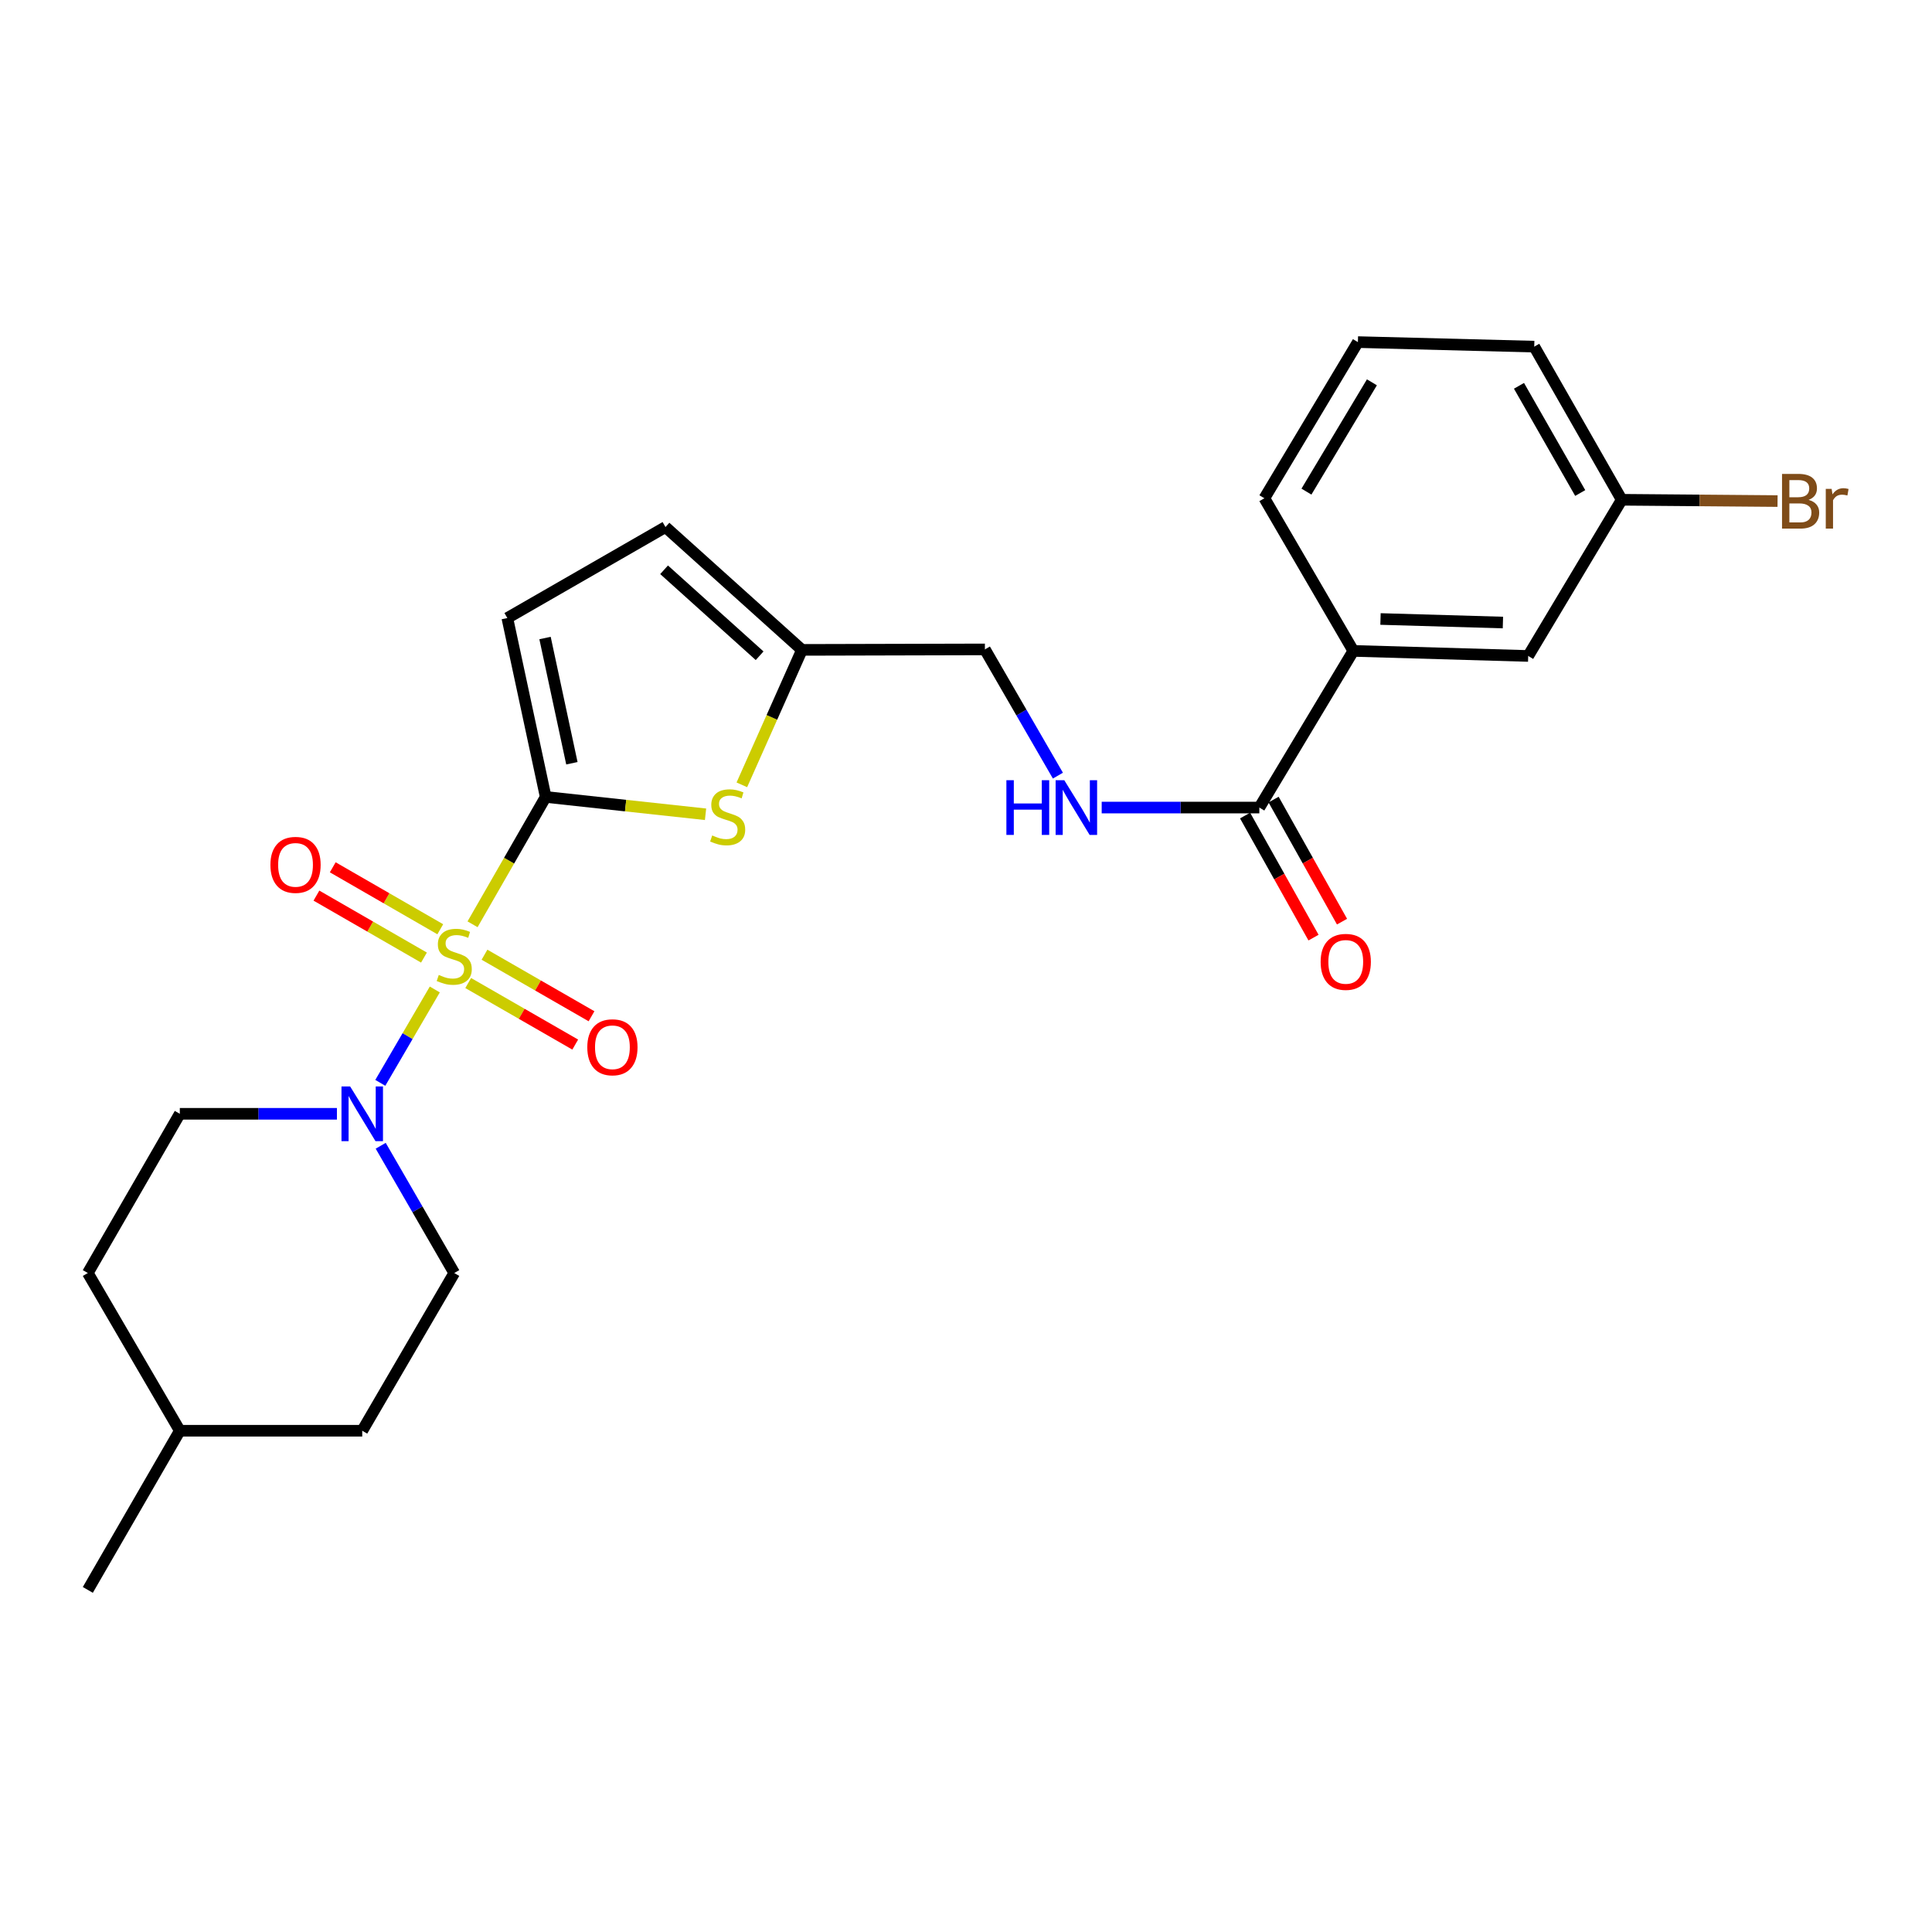 <?xml version='1.0' encoding='iso-8859-1'?>
<svg version='1.1' baseProfile='full'
              xmlns='http://www.w3.org/2000/svg'
                      xmlns:rdkit='http://www.rdkit.org/xml'
                      xmlns:xlink='http://www.w3.org/1999/xlink'
                  xml:space='preserve'
width='1000px' height='1000px' viewBox='0 0 1000 1000'>
<!-- END OF HEADER -->
<rect style='opacity:1.0;fill:#FFFFFF;stroke:none' width='1000' height='1000' x='0' y='0'> </rect>
<path class='bond-0' d='M 244.59,478.411 L 263.52,445.453' style='fill:none;fill-rule:evenodd;stroke:#CCCC00;stroke-width:6px;stroke-linecap:butt;stroke-linejoin:miter;stroke-opacity:1' />
<path class='bond-0' d='M 263.52,445.453 L 282.449,412.494' style='fill:none;fill-rule:evenodd;stroke:#000000;stroke-width:6px;stroke-linecap:butt;stroke-linejoin:miter;stroke-opacity:1' />
<path class='bond-1' d='M 225.053,512.149 L 210.948,536.314' style='fill:none;fill-rule:evenodd;stroke:#CCCC00;stroke-width:6px;stroke-linecap:butt;stroke-linejoin:miter;stroke-opacity:1' />
<path class='bond-1' d='M 210.948,536.314 L 196.844,560.479' style='fill:none;fill-rule:evenodd;stroke:#0000FF;stroke-width:6px;stroke-linecap:butt;stroke-linejoin:miter;stroke-opacity:1' />
<path class='bond-6' d='M 242.341,508.818 L 270.039,524.746' style='fill:none;fill-rule:evenodd;stroke:#CCCC00;stroke-width:6px;stroke-linecap:butt;stroke-linejoin:miter;stroke-opacity:1' />
<path class='bond-6' d='M 270.039,524.746 L 297.736,540.674' style='fill:none;fill-rule:evenodd;stroke:#FF0000;stroke-width:6px;stroke-linecap:butt;stroke-linejoin:miter;stroke-opacity:1' />
<path class='bond-6' d='M 250.773,494.155 L 278.471,510.083' style='fill:none;fill-rule:evenodd;stroke:#CCCC00;stroke-width:6px;stroke-linecap:butt;stroke-linejoin:miter;stroke-opacity:1' />
<path class='bond-6' d='M 278.471,510.083 L 306.169,526.011' style='fill:none;fill-rule:evenodd;stroke:#FF0000;stroke-width:6px;stroke-linecap:butt;stroke-linejoin:miter;stroke-opacity:1' />
<path class='bond-7' d='M 227.888,480.981 L 200.059,464.946' style='fill:none;fill-rule:evenodd;stroke:#CCCC00;stroke-width:6px;stroke-linecap:butt;stroke-linejoin:miter;stroke-opacity:1' />
<path class='bond-7' d='M 200.059,464.946 L 172.229,448.911' style='fill:none;fill-rule:evenodd;stroke:#FF0000;stroke-width:6px;stroke-linecap:butt;stroke-linejoin:miter;stroke-opacity:1' />
<path class='bond-7' d='M 219.444,495.637 L 191.614,479.602' style='fill:none;fill-rule:evenodd;stroke:#CCCC00;stroke-width:6px;stroke-linecap:butt;stroke-linejoin:miter;stroke-opacity:1' />
<path class='bond-7' d='M 191.614,479.602 L 163.784,463.567' style='fill:none;fill-rule:evenodd;stroke:#FF0000;stroke-width:6px;stroke-linecap:butt;stroke-linejoin:miter;stroke-opacity:1' />
<path class='bond-2' d='M 282.449,412.494 L 323.819,416.981' style='fill:none;fill-rule:evenodd;stroke:#000000;stroke-width:6px;stroke-linecap:butt;stroke-linejoin:miter;stroke-opacity:1' />
<path class='bond-2' d='M 323.819,416.981 L 365.188,421.467' style='fill:none;fill-rule:evenodd;stroke:#CCCC00;stroke-width:6px;stroke-linecap:butt;stroke-linejoin:miter;stroke-opacity:1' />
<path class='bond-3' d='M 282.449,412.494 L 262.593,319.895' style='fill:none;fill-rule:evenodd;stroke:#000000;stroke-width:6px;stroke-linecap:butt;stroke-linejoin:miter;stroke-opacity:1' />
<path class='bond-3' d='M 296.01,395.058 L 282.11,330.239' style='fill:none;fill-rule:evenodd;stroke:#000000;stroke-width:6px;stroke-linecap:butt;stroke-linejoin:miter;stroke-opacity:1' />
<path class='bond-11' d='M 197.05,593.041 L 216.083,625.978' style='fill:none;fill-rule:evenodd;stroke:#0000FF;stroke-width:6px;stroke-linecap:butt;stroke-linejoin:miter;stroke-opacity:1' />
<path class='bond-11' d='M 216.083,625.978 L 235.116,658.914' style='fill:none;fill-rule:evenodd;stroke:#000000;stroke-width:6px;stroke-linecap:butt;stroke-linejoin:miter;stroke-opacity:1' />
<path class='bond-12' d='M 174.391,576.502 L 133.73,576.502' style='fill:none;fill-rule:evenodd;stroke:#0000FF;stroke-width:6px;stroke-linecap:butt;stroke-linejoin:miter;stroke-opacity:1' />
<path class='bond-12' d='M 133.73,576.502 L 93.07,576.502' style='fill:none;fill-rule:evenodd;stroke:#000000;stroke-width:6px;stroke-linecap:butt;stroke-linejoin:miter;stroke-opacity:1' />
<path class='bond-5' d='M 383.978,406.226 L 399.534,371.302' style='fill:none;fill-rule:evenodd;stroke:#CCCC00;stroke-width:6px;stroke-linecap:butt;stroke-linejoin:miter;stroke-opacity:1' />
<path class='bond-5' d='M 399.534,371.302 L 415.089,336.378' style='fill:none;fill-rule:evenodd;stroke:#000000;stroke-width:6px;stroke-linecap:butt;stroke-linejoin:miter;stroke-opacity:1' />
<path class='bond-8' d='M 262.593,319.895 L 344.451,272.806' style='fill:none;fill-rule:evenodd;stroke:#000000;stroke-width:6px;stroke-linecap:butt;stroke-linejoin:miter;stroke-opacity:1' />
<path class='bond-4' d='M 651.83,417.992 L 611.032,417.992' style='fill:none;fill-rule:evenodd;stroke:#000000;stroke-width:6px;stroke-linecap:butt;stroke-linejoin:miter;stroke-opacity:1' />
<path class='bond-4' d='M 611.032,417.992 L 570.234,417.992' style='fill:none;fill-rule:evenodd;stroke:#0000FF;stroke-width:6px;stroke-linecap:butt;stroke-linejoin:miter;stroke-opacity:1' />
<path class='bond-10' d='M 651.83,417.992 L 700.479,336.904' style='fill:none;fill-rule:evenodd;stroke:#000000;stroke-width:6px;stroke-linecap:butt;stroke-linejoin:miter;stroke-opacity:1' />
<path class='bond-13' d='M 644.453,422.127 L 662.163,453.719' style='fill:none;fill-rule:evenodd;stroke:#000000;stroke-width:6px;stroke-linecap:butt;stroke-linejoin:miter;stroke-opacity:1' />
<path class='bond-13' d='M 662.163,453.719 L 679.874,485.311' style='fill:none;fill-rule:evenodd;stroke:#FF0000;stroke-width:6px;stroke-linecap:butt;stroke-linejoin:miter;stroke-opacity:1' />
<path class='bond-13' d='M 659.208,413.856 L 676.918,445.448' style='fill:none;fill-rule:evenodd;stroke:#000000;stroke-width:6px;stroke-linecap:butt;stroke-linejoin:miter;stroke-opacity:1' />
<path class='bond-13' d='M 676.918,445.448 L 694.628,477.04' style='fill:none;fill-rule:evenodd;stroke:#FF0000;stroke-width:6px;stroke-linecap:butt;stroke-linejoin:miter;stroke-opacity:1' />
<path class='bond-15' d='M 415.089,336.378 L 509.784,336.133' style='fill:none;fill-rule:evenodd;stroke:#000000;stroke-width:6px;stroke-linecap:butt;stroke-linejoin:miter;stroke-opacity:1' />
<path class='bond-25' d='M 415.089,336.378 L 344.451,272.806' style='fill:none;fill-rule:evenodd;stroke:#000000;stroke-width:6px;stroke-linecap:butt;stroke-linejoin:miter;stroke-opacity:1' />
<path class='bond-25' d='M 393.179,339.415 L 343.732,294.915' style='fill:none;fill-rule:evenodd;stroke:#000000;stroke-width:6px;stroke-linecap:butt;stroke-linejoin:miter;stroke-opacity:1' />
<path class='bond-9' d='M 547.57,401.467 L 528.677,368.8' style='fill:none;fill-rule:evenodd;stroke:#0000FF;stroke-width:6px;stroke-linecap:butt;stroke-linejoin:miter;stroke-opacity:1' />
<path class='bond-9' d='M 528.677,368.8 L 509.784,336.133' style='fill:none;fill-rule:evenodd;stroke:#000000;stroke-width:6px;stroke-linecap:butt;stroke-linejoin:miter;stroke-opacity:1' />
<path class='bond-14' d='M 700.479,336.904 L 790.992,339.526' style='fill:none;fill-rule:evenodd;stroke:#000000;stroke-width:6px;stroke-linecap:butt;stroke-linejoin:miter;stroke-opacity:1' />
<path class='bond-14' d='M 714.546,320.39 L 777.905,322.225' style='fill:none;fill-rule:evenodd;stroke:#000000;stroke-width:6px;stroke-linecap:butt;stroke-linejoin:miter;stroke-opacity:1' />
<path class='bond-21' d='M 700.479,336.904 L 654.443,257.893' style='fill:none;fill-rule:evenodd;stroke:#000000;stroke-width:6px;stroke-linecap:butt;stroke-linejoin:miter;stroke-opacity:1' />
<path class='bond-18' d='M 235.116,658.914 L 187.492,740.547' style='fill:none;fill-rule:evenodd;stroke:#000000;stroke-width:6px;stroke-linecap:butt;stroke-linejoin:miter;stroke-opacity:1' />
<path class='bond-17' d='M 93.07,576.502 L 45.455,658.914' style='fill:none;fill-rule:evenodd;stroke:#000000;stroke-width:6px;stroke-linecap:butt;stroke-linejoin:miter;stroke-opacity:1' />
<path class='bond-16' d='M 790.992,339.526 L 839.396,258.683' style='fill:none;fill-rule:evenodd;stroke:#000000;stroke-width:6px;stroke-linecap:butt;stroke-linejoin:miter;stroke-opacity:1' />
<path class='bond-19' d='M 839.396,258.683 L 879.728,259.018' style='fill:none;fill-rule:evenodd;stroke:#000000;stroke-width:6px;stroke-linecap:butt;stroke-linejoin:miter;stroke-opacity:1' />
<path class='bond-19' d='M 879.728,259.018 L 920.06,259.354' style='fill:none;fill-rule:evenodd;stroke:#7F4C19;stroke-width:6px;stroke-linecap:butt;stroke-linejoin:miter;stroke-opacity:1' />
<path class='bond-27' d='M 839.396,258.683 L 794.121,179.418' style='fill:none;fill-rule:evenodd;stroke:#000000;stroke-width:6px;stroke-linecap:butt;stroke-linejoin:miter;stroke-opacity:1' />
<path class='bond-27' d='M 817.917,255.182 L 786.225,199.697' style='fill:none;fill-rule:evenodd;stroke:#000000;stroke-width:6px;stroke-linecap:butt;stroke-linejoin:miter;stroke-opacity:1' />
<path class='bond-20' d='M 45.455,658.914 L 93.07,740.547' style='fill:none;fill-rule:evenodd;stroke:#000000;stroke-width:6px;stroke-linecap:butt;stroke-linejoin:miter;stroke-opacity:1' />
<path class='bond-26' d='M 187.492,740.547 L 93.07,740.547' style='fill:none;fill-rule:evenodd;stroke:#000000;stroke-width:6px;stroke-linecap:butt;stroke-linejoin:miter;stroke-opacity:1' />
<path class='bond-24' d='M 93.07,740.547 L 45.455,822.931' style='fill:none;fill-rule:evenodd;stroke:#000000;stroke-width:6px;stroke-linecap:butt;stroke-linejoin:miter;stroke-opacity:1' />
<path class='bond-22' d='M 654.443,257.893 L 702.847,177.069' style='fill:none;fill-rule:evenodd;stroke:#000000;stroke-width:6px;stroke-linecap:butt;stroke-linejoin:miter;stroke-opacity:1' />
<path class='bond-22' d='M 676.215,254.46 L 710.098,197.883' style='fill:none;fill-rule:evenodd;stroke:#000000;stroke-width:6px;stroke-linecap:butt;stroke-linejoin:miter;stroke-opacity:1' />
<path class='bond-23' d='M 702.847,177.069 L 794.121,179.418' style='fill:none;fill-rule:evenodd;stroke:#000000;stroke-width:6px;stroke-linecap:butt;stroke-linejoin:miter;stroke-opacity:1' />
<path  class='atom-0' d='M 227.116 504.627
Q 227.436 504.747, 228.756 505.307
Q 230.076 505.867, 231.516 506.227
Q 232.996 506.547, 234.436 506.547
Q 237.116 506.547, 238.676 505.267
Q 240.236 503.947, 240.236 501.667
Q 240.236 500.107, 239.436 499.147
Q 238.676 498.187, 237.476 497.667
Q 236.276 497.147, 234.276 496.547
Q 231.756 495.787, 230.236 495.067
Q 228.756 494.347, 227.676 492.827
Q 226.636 491.307, 226.636 488.747
Q 226.636 485.187, 229.036 482.987
Q 231.476 480.787, 236.276 480.787
Q 239.556 480.787, 243.276 482.347
L 242.356 485.427
Q 238.956 484.027, 236.396 484.027
Q 233.636 484.027, 232.116 485.187
Q 230.596 486.307, 230.636 488.267
Q 230.636 489.787, 231.396 490.707
Q 232.196 491.627, 233.316 492.147
Q 234.476 492.667, 236.396 493.267
Q 238.956 494.067, 240.476 494.867
Q 241.996 495.667, 243.076 497.307
Q 244.196 498.907, 244.196 501.667
Q 244.196 505.587, 241.556 507.707
Q 238.956 509.787, 234.596 509.787
Q 232.076 509.787, 230.156 509.227
Q 228.276 508.707, 226.036 507.787
L 227.116 504.627
' fill='#CCCC00'/>
<path  class='atom-2' d='M 181.232 562.342
L 190.512 577.342
Q 191.432 578.822, 192.912 581.502
Q 194.392 584.182, 194.472 584.342
L 194.472 562.342
L 198.232 562.342
L 198.232 590.662
L 194.352 590.662
L 184.392 574.262
Q 183.232 572.342, 181.992 570.142
Q 180.792 567.942, 180.432 567.262
L 180.432 590.662
L 176.752 590.662
L 176.752 562.342
L 181.232 562.342
' fill='#0000FF'/>
<path  class='atom-3' d='M 368.636 432.429
Q 368.956 432.549, 370.276 433.109
Q 371.596 433.669, 373.036 434.029
Q 374.516 434.349, 375.956 434.349
Q 378.636 434.349, 380.196 433.069
Q 381.756 431.749, 381.756 429.469
Q 381.756 427.909, 380.956 426.949
Q 380.196 425.989, 378.996 425.469
Q 377.796 424.949, 375.796 424.349
Q 373.276 423.589, 371.756 422.869
Q 370.276 422.149, 369.196 420.629
Q 368.156 419.109, 368.156 416.549
Q 368.156 412.989, 370.556 410.789
Q 372.996 408.589, 377.796 408.589
Q 381.076 408.589, 384.796 410.149
L 383.876 413.229
Q 380.476 411.829, 377.916 411.829
Q 375.156 411.829, 373.636 412.989
Q 372.116 414.109, 372.156 416.069
Q 372.156 417.589, 372.916 418.509
Q 373.716 419.429, 374.836 419.949
Q 375.996 420.469, 377.916 421.069
Q 380.476 421.869, 381.996 422.669
Q 383.516 423.469, 384.596 425.109
Q 385.716 426.709, 385.716 429.469
Q 385.716 433.389, 383.076 435.509
Q 380.476 437.589, 376.116 437.589
Q 373.596 437.589, 371.676 437.029
Q 369.796 436.509, 367.556 435.589
L 368.636 432.429
' fill='#CCCC00'/>
<path  class='atom-7' d='M 303.984 542.066
Q 303.984 535.266, 307.344 531.466
Q 310.704 527.666, 316.984 527.666
Q 323.264 527.666, 326.624 531.466
Q 329.984 535.266, 329.984 542.066
Q 329.984 548.946, 326.584 552.866
Q 323.184 556.746, 316.984 556.746
Q 310.744 556.746, 307.344 552.866
Q 303.984 548.986, 303.984 542.066
M 316.984 553.546
Q 321.304 553.546, 323.624 550.666
Q 325.984 547.746, 325.984 542.066
Q 325.984 536.506, 323.624 533.706
Q 321.304 530.866, 316.984 530.866
Q 312.664 530.866, 310.304 533.666
Q 307.984 536.466, 307.984 542.066
Q 307.984 547.786, 310.304 550.666
Q 312.664 553.546, 316.984 553.546
' fill='#FF0000'/>
<path  class='atom-8' d='M 139.967 447.654
Q 139.967 440.854, 143.327 437.054
Q 146.687 433.254, 152.967 433.254
Q 159.247 433.254, 162.607 437.054
Q 165.967 440.854, 165.967 447.654
Q 165.967 454.534, 162.567 458.454
Q 159.167 462.334, 152.967 462.334
Q 146.727 462.334, 143.327 458.454
Q 139.967 454.574, 139.967 447.654
M 152.967 459.134
Q 157.287 459.134, 159.607 456.254
Q 161.967 453.334, 161.967 447.654
Q 161.967 442.094, 159.607 439.294
Q 157.287 436.454, 152.967 436.454
Q 148.647 436.454, 146.287 439.254
Q 143.967 442.054, 143.967 447.654
Q 143.967 453.374, 146.287 456.254
Q 148.647 459.134, 152.967 459.134
' fill='#FF0000'/>
<path  class='atom-10' d='M 520.906 403.832
L 524.746 403.832
L 524.746 415.872
L 539.226 415.872
L 539.226 403.832
L 543.066 403.832
L 543.066 432.152
L 539.226 432.152
L 539.226 419.072
L 524.746 419.072
L 524.746 432.152
L 520.906 432.152
L 520.906 403.832
' fill='#0000FF'/>
<path  class='atom-10' d='M 550.866 403.832
L 560.146 418.832
Q 561.066 420.312, 562.546 422.992
Q 564.026 425.672, 564.106 425.832
L 564.106 403.832
L 567.866 403.832
L 567.866 432.152
L 563.986 432.152
L 554.026 415.752
Q 552.866 413.832, 551.626 411.632
Q 550.426 409.432, 550.066 408.752
L 550.066 432.152
L 546.386 432.152
L 546.386 403.832
L 550.866 403.832
' fill='#0000FF'/>
<path  class='atom-14' d='M 683.561 497.862
Q 683.561 491.062, 686.921 487.262
Q 690.281 483.462, 696.561 483.462
Q 702.841 483.462, 706.201 487.262
Q 709.561 491.062, 709.561 497.862
Q 709.561 504.742, 706.161 508.662
Q 702.761 512.542, 696.561 512.542
Q 690.321 512.542, 686.921 508.662
Q 683.561 504.782, 683.561 497.862
M 696.561 509.342
Q 700.881 509.342, 703.201 506.462
Q 705.561 503.542, 705.561 497.862
Q 705.561 492.302, 703.201 489.502
Q 700.881 486.662, 696.561 486.662
Q 692.241 486.662, 689.881 489.462
Q 687.561 492.262, 687.561 497.862
Q 687.561 503.582, 689.881 506.462
Q 692.241 509.342, 696.561 509.342
' fill='#FF0000'/>
<path  class='atom-20' d='M 936.135 258.733
Q 938.855 259.493, 940.215 261.173
Q 941.615 262.813, 941.615 265.253
Q 941.615 269.173, 939.095 271.413
Q 936.615 273.613, 931.895 273.613
L 922.375 273.613
L 922.375 245.293
L 930.735 245.293
Q 935.575 245.293, 938.015 247.253
Q 940.455 249.213, 940.455 252.813
Q 940.455 257.093, 936.135 258.733
M 926.175 248.493
L 926.175 257.373
L 930.735 257.373
Q 933.535 257.373, 934.975 256.253
Q 936.455 255.093, 936.455 252.813
Q 936.455 248.493, 930.735 248.493
L 926.175 248.493
M 931.895 270.413
Q 934.655 270.413, 936.135 269.093
Q 937.615 267.773, 937.615 265.253
Q 937.615 262.933, 935.975 261.773
Q 934.375 260.573, 931.295 260.573
L 926.175 260.573
L 926.175 270.413
L 931.895 270.413
' fill='#7F4C19'/>
<path  class='atom-20' d='M 948.055 253.053
L 948.495 255.893
Q 950.655 252.693, 954.175 252.693
Q 955.295 252.693, 956.815 253.093
L 956.215 256.453
Q 954.495 256.053, 953.535 256.053
Q 951.855 256.053, 950.735 256.733
Q 949.655 257.373, 948.775 258.933
L 948.775 273.613
L 945.015 273.613
L 945.015 253.053
L 948.055 253.053
' fill='#7F4C19'/>
</svg>
